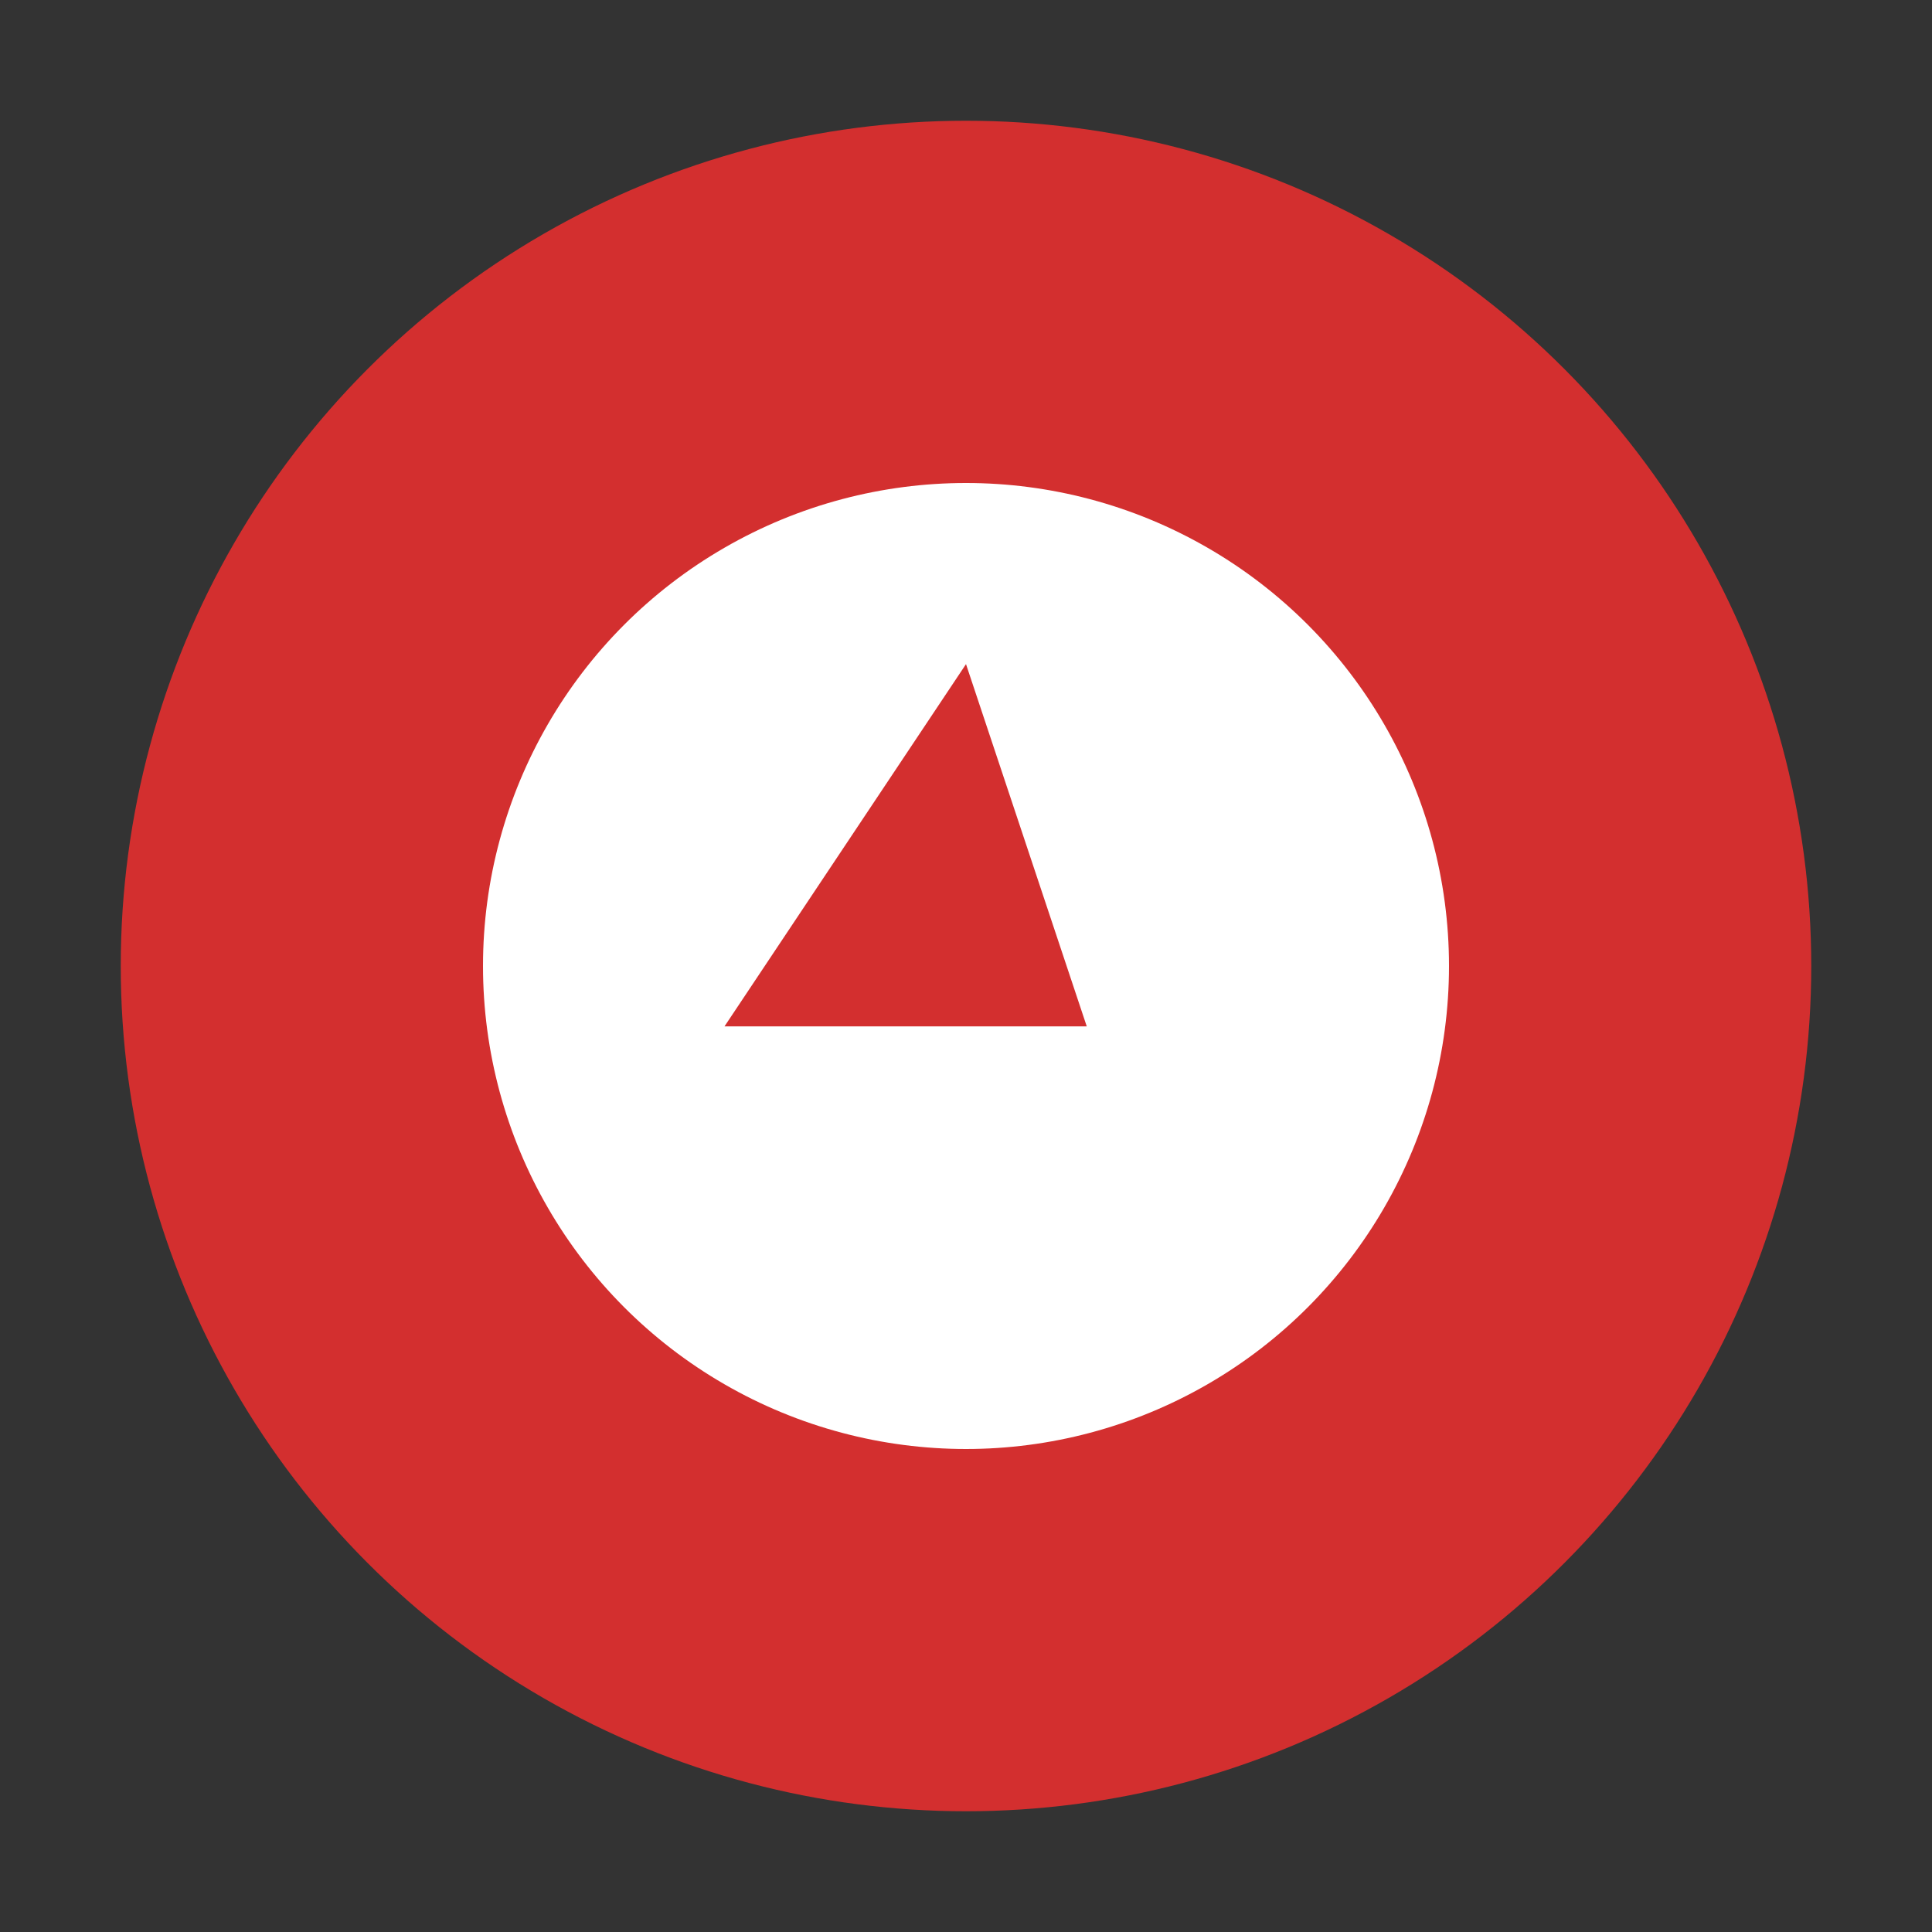 <svg xmlns="http://www.w3.org/2000/svg" version="1.1" xmlns:xlink="http://www.w3.org/1999/xlink" width="64" height="64"><rect width="100%" height="100%" fill="#333333" stroke="none"/><svg viewBox="0 0 64 64">
    <circle cx="32" cy="32" r="28" fill="#D32F2F"></circle>
    <circle cx="32" cy="32" r="16" fill="#fff"></circle>
    <polygon points="32,22 36,34 24,34" fill="#D32F2F"></polygon>
</svg><style>@media (prefers-color-scheme: light) { :root { filter: none; } }
@media (prefers-color-scheme: dark) { :root { filter: none; } }
</style></svg>